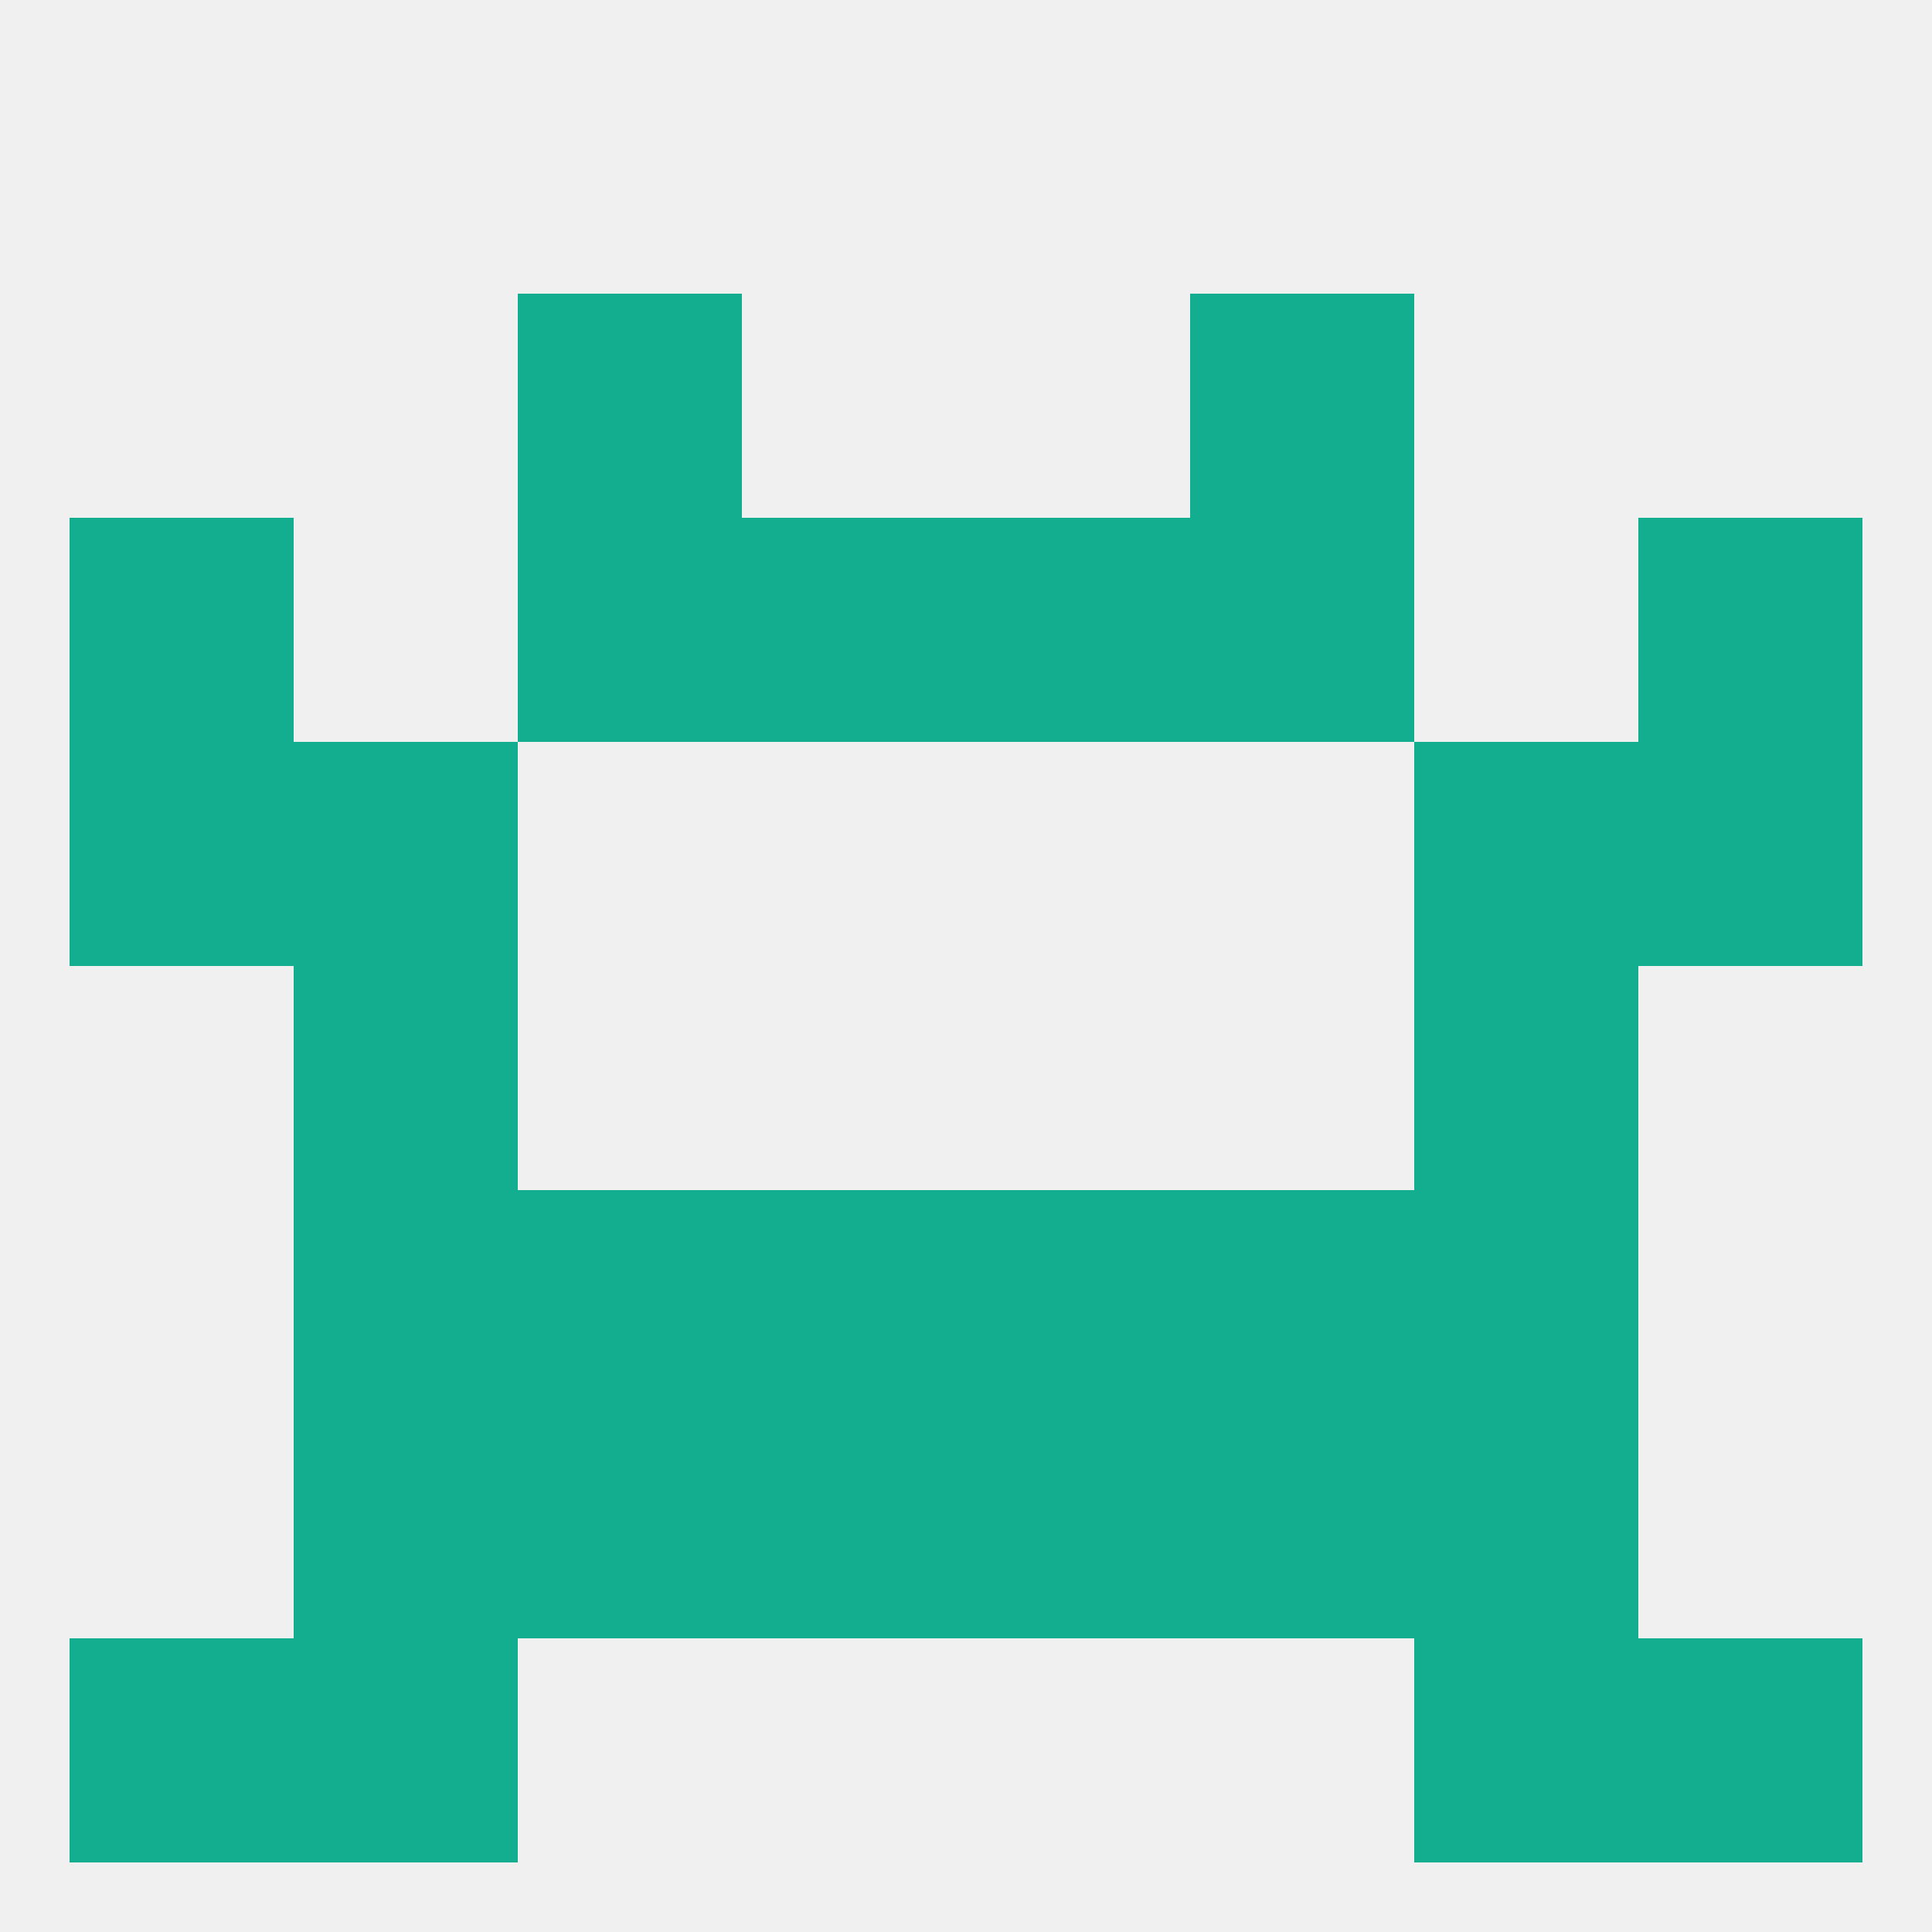 
<!--   <?xml version="1.0"?> -->
<svg version="1.1" baseprofile="full" xmlns="http://www.w3.org/2000/svg" xmlns:xlink="http://www.w3.org/1999/xlink" xmlns:ev="http://www.w3.org/2001/xml-events" width="250" height="250" viewBox="0 0 250 250" >
	<rect width="100%" height="100%" fill="rgba(240,240,240,255)"/>

	<rect x="9" y="96" width="29" height="29" fill="rgba(19,174,143,255)"/>
	<rect x="212" y="96" width="29" height="29" fill="rgba(19,174,143,255)"/>
	<rect x="38" y="96" width="29" height="29" fill="rgba(19,174,143,255)"/>
	<rect x="183" y="96" width="29" height="29" fill="rgba(19,174,143,255)"/>
	<rect x="67" y="67" width="29" height="29" fill="rgba(19,174,143,255)"/>
	<rect x="154" y="67" width="29" height="29" fill="rgba(19,174,143,255)"/>
	<rect x="9" y="67" width="29" height="29" fill="rgba(19,174,143,255)"/>
	<rect x="212" y="67" width="29" height="29" fill="rgba(19,174,143,255)"/>
	<rect x="96" y="67" width="29" height="29" fill="rgba(19,174,143,255)"/>
	<rect x="125" y="67" width="29" height="29" fill="rgba(19,174,143,255)"/>
	<rect x="67" y="38" width="29" height="29" fill="rgba(19,174,143,255)"/>
	<rect x="154" y="38" width="29" height="29" fill="rgba(19,174,143,255)"/>
	<rect x="67" y="154" width="29" height="29" fill="rgba(19,174,143,255)"/>
	<rect x="154" y="154" width="29" height="29" fill="rgba(19,174,143,255)"/>
	<rect x="96" y="154" width="29" height="29" fill="rgba(19,174,143,255)"/>
	<rect x="125" y="154" width="29" height="29" fill="rgba(19,174,143,255)"/>
	<rect x="38" y="154" width="29" height="29" fill="rgba(19,174,143,255)"/>
	<rect x="183" y="154" width="29" height="29" fill="rgba(19,174,143,255)"/>
	<rect x="67" y="183" width="29" height="29" fill="rgba(19,174,143,255)"/>
	<rect x="154" y="183" width="29" height="29" fill="rgba(19,174,143,255)"/>
	<rect x="96" y="183" width="29" height="29" fill="rgba(19,174,143,255)"/>
	<rect x="125" y="183" width="29" height="29" fill="rgba(19,174,143,255)"/>
	<rect x="38" y="183" width="29" height="29" fill="rgba(19,174,143,255)"/>
	<rect x="183" y="183" width="29" height="29" fill="rgba(19,174,143,255)"/>
	<rect x="38" y="125" width="29" height="29" fill="rgba(19,174,143,255)"/>
	<rect x="183" y="125" width="29" height="29" fill="rgba(19,174,143,255)"/>
	<rect x="9" y="212" width="29" height="29" fill="rgba(19,174,143,255)"/>
	<rect x="212" y="212" width="29" height="29" fill="rgba(19,174,143,255)"/>
	<rect x="38" y="212" width="29" height="29" fill="rgba(19,174,143,255)"/>
	<rect x="183" y="212" width="29" height="29" fill="rgba(19,174,143,255)"/>
</svg>